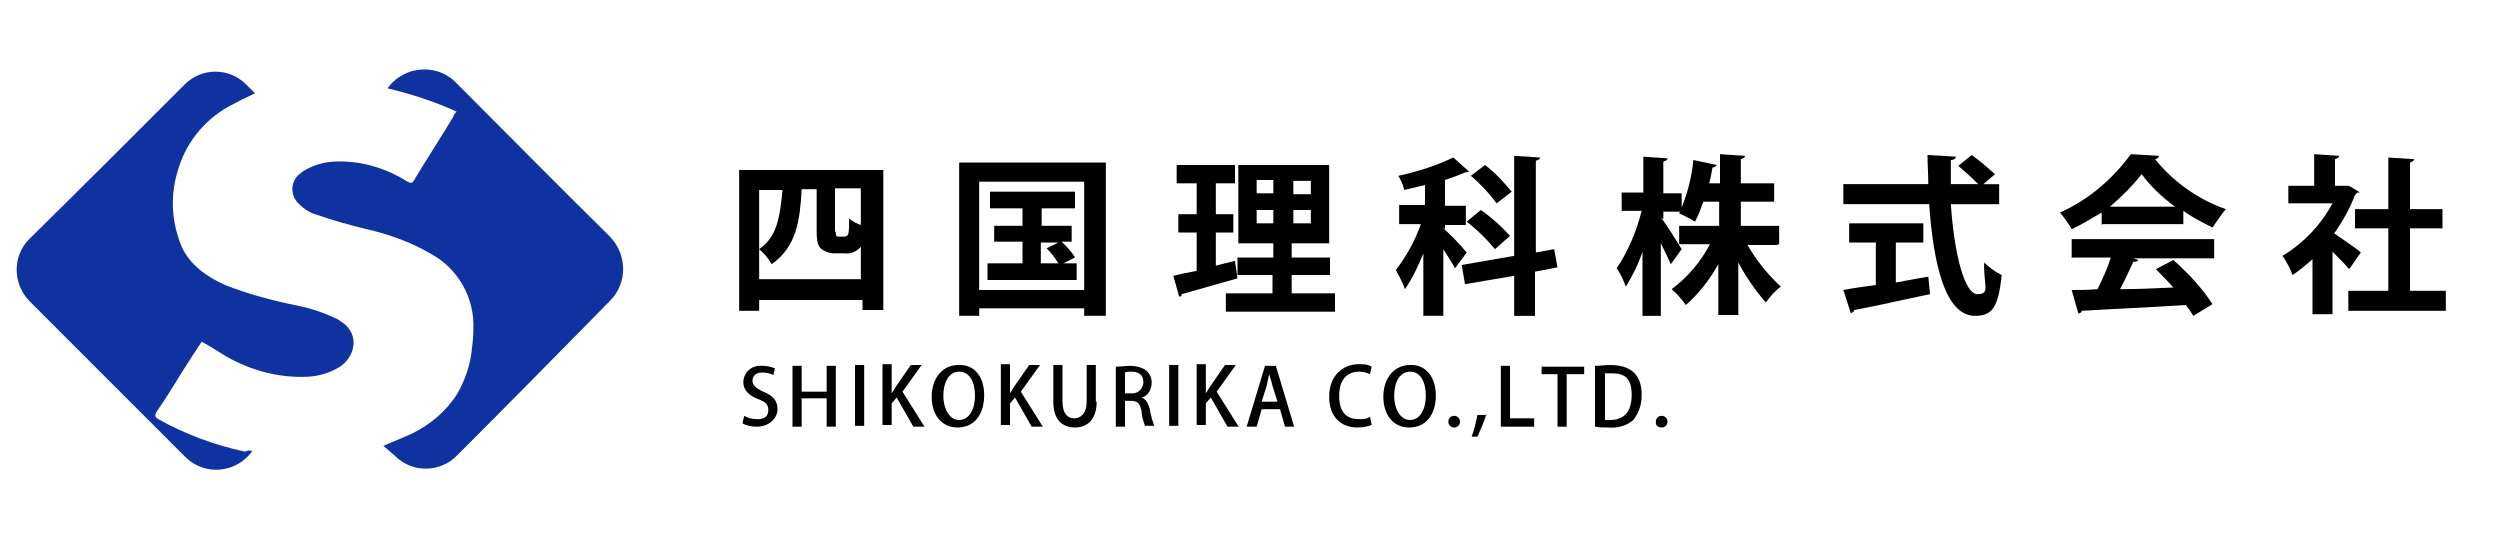 <?xml version="1.0" encoding="UTF-8"?>
<svg id="_レイヤー_1" data-name="レイヤー_1" xmlns="http://www.w3.org/2000/svg" xmlns:xlink="http://www.w3.org/1999/xlink" version="1.1" viewBox="0 0 300 64">
  <!-- Generator: Adobe Illustrator 29.3.1, SVG Export Plug-In . SVG Version: 2.1.0 Build 151)  -->
  <defs>
    <style>
      .st0 {
        fill: #0f32a1;
        fill-rule: evenodd;
      }
    </style>
  </defs>
  <g id="logo_mark-1">
    <path id="_パス_3347" data-name="パス_3347" class="st0" d="M30.3,54.1c-1.7,2.4-5,3-7.4,1.3-.2-.2-.5-.4-.7-.6L3.5,36.1c-2-2.1-2-5.4,0-7.4,6.3-6.2,12.5-12.4,18.7-18.6,2-2,5.3-2,7.3,0,0,0,0,0,0,0l1.1,1.1c-1.1.5-2.1,1-3.2,1.6-3,1.7-5.2,4.5-6.1,7.8-.9,3-.7,6.1.5,9,1,2.2,3,3.6,5.2,4.6,2.8,1.1,5.8,1.9,8.8,2.5,1.6.3,3.2.9,4.7,1.6.2.1.4.3.6.4,2.1,1.5,1.5,4.1-.3,5.3-1.1.7-2.4,1.1-3.7,1.2-3.5.2-6.9-.7-9.9-2.4-1-.6-1.9-1.2-3-1.8-.5.8-1,1.5-1.5,2.3-1.3,2-2.5,4.1-3.9,6.1q-.4.6.2.9c3.2,1.8,6.7,3.1,10.4,3.9.2-.1.5-.2.7-.1Z"/>
    <path id="_パス_3348" data-name="パス_3348" class="st0" d="M45.8,53.6c1.3-.6,2.4-1,3.7-1.6,2.2-1.1,4.1-2.7,5.4-4.8.9-1.6,1.5-3.3,1.7-5.1.1-.8.2-1.7.2-2.5.2-3.8-1.8-7.4-5.2-9.2-2.4-1.4-5-2.3-7.6-2.9-2.1-.5-4.2-1.1-6.2-1.8-.7-.2-1.4-.7-1.9-1.2-1-.9-1.1-2.4-.2-3.4.2-.2.4-.3.6-.5,1.1-.7,2.3-1.1,3.6-1.2,3.2-.2,6.3.7,9,2.4.4.2.6.2.8-.2,1.5-2.5,3.2-5.1,4.7-7.6,0-.2.2-.4.4-.6-2.6-1.2-5.4-2.1-8.3-2.8,1.7-2.4,5.1-3,7.5-1.3.3.2.5.4.8.7,6.1,6.1,12.2,12.3,18.4,18.4,2.1,2.2,2.1,5.6,0,7.7-6.1,6.2-12.2,12.4-18.3,18.5-2,2.1-5.3,2.2-7.4.2,0,0,0,0-.1-.1-.5-.4-.9-.8-1.4-1.2Z"/>
    <g id="_グループ_5008" data-name="グループ_5008">
      <path id="_パス_3349" data-name="パス_3349" d="M88.6,20.4h17.4v16.8h-2.5v-1.2h-12.4v1.3h-2.4v-16.9ZM91,33.5h12.3v-3.9c-.5.6-1.2.9-1.9.8h-1.3c-.6,0-1.1-.2-1.5-.5-.4-.3-.6-.8-.6-2.2v-5h-1.8c-.2,3.7-.6,6.9-3.6,9-.4-.7-.9-1.3-1.5-1.8,2.2-1.5,2.5-4,2.8-7.1h-2.8v10.8ZM100.3,27.8c0,.5,0,.6.4.6.7,0,.8,0,.9-.1.2-.1.3-.2.3-2.1.4.4.9.6,1.4.8v-4.4h-3.1v5.2Z"/>
      <path id="_パス_3350" data-name="パス_3350" d="M115.1,19.5h17.6v18.4h-2.6v-.9h-12.6v.9h-2.4v-18.4ZM117.5,34.8h12.6v-13h-12.6v13ZM127.6,31.6h1.6v2h-10.7v-2h4.2v-2.6h-3.4v-1.9h3.4v-2.1h-3.9v-2h10.2v2h-4v2.1h3.6v1.9h-1.2c.6.6,1.2,1.2,1.6,1.9l-1.4.7ZM124.9,29v2.6h2.1c-.4-.7-.9-1.3-1.4-1.8l1.4-.7h-2.1Z"/>
      <path id="_パス_3351" data-name="パス_3351" d="M145.8,31.9l2.4-.6s0,.1.3,2.1c-2.4.7-5,1.4-6.7,1.9,0,.2-.1.3-.3.3l-.7-2.5c.8-.2,1.7-.4,2.8-.6v-4.6h-2.2v-2.2h2.2v-3.7h-2.4v-2.2h7v2.2h-2.3v3.7h2.1v2.2h-2.1v4ZM155,35.2h5.2v2.2h-13.1v-2.2h5.6v-2.2h-4.2v-2.1h4.3v-1.7h-4.2v-9.4h10.9v9.4h-4.5v1.7h4.6v2.1h-4.6v2.2ZM150.8,21.6v1.6h2v-1.6h-2ZM150.8,26.8h2v-1.6h-2v1.6ZM157.3,23.3v-1.6h-2.1v1.6h2.1ZM157.3,26.8v-1.6h-2.1v1.6h2.1Z"/>
      <path id="_パス_3352" data-name="パス_3352" d="M173.1,27.3c1,.9,2,1.9,2.9,3l-1.4,1.9c-.3-.6-.9-1.5-1.4-2.3v8h-2.4v-7.5c-.6,1.5-1.3,3-2.2,4.3-.3-.8-.7-1.6-1.1-2.3,1.3-1.7,2.3-3.5,3-5.5h-2.6v-2.3h3.1v-2.4c-.8.2-1.7.4-2.5.6-.1-.6-.4-1.2-.7-1.7,2.3-.5,4.5-1.2,6.6-2.2l1.9,1.7c-.2,0-.3.1-.5.1-.7.3-1.5.6-2.4.9v3.1h2.5v2.3h-2.5v.5h0ZM186.8,32.1l-2.6.5v5.3h-2.5v-4.8l-5.9,1-.4-2.3,6.3-1.1v-12l3.1.2c0,.2-.2.3-.5.4v11l2.2-.4.4,2.2ZM179.4,29.9c-1-1.2-2.1-2.3-3.4-3.3l1.7-1.4c1.3.9,2.4,1.9,3.5,3.1l-1.8,1.6ZM178.2,19.8c1.2.9,2.2,2,3.2,3.2l-1.8,1.4c-.9-1.2-1.9-2.3-3.1-3.3l1.7-1.3Z"/>
      <path id="_パス_3353" data-name="パス_3353" d="M199.3,26.1c.6.7,2.2,3.3,2.5,3.8l-1.3,1.8c-.4-.9-.8-1.7-1.2-2.5v8.7h-2.2v-7.7c-.5,1.5-1.2,2.9-2,4.2-.3-.8-.6-1.5-1.1-2.2,1.4-2.1,2.4-4.5,3-6.9h-2.4v-2.2h2.6v-4.3l2.9.2c0,.2-.2.3-.5.4v3.8h2.2v2.2h-2.2v.9h0ZM213.2,29.4h-3.5c1.1,1.9,2.4,3.5,4,5-.7.5-1.3,1.2-1.8,1.9-1.3-1.5-2.4-3.1-3.3-4.8v6.3h-2.4v-6.1c-1,1.8-2.3,3.5-3.9,4.9-.5-.7-1.1-1.4-1.7-1.9,1.9-1.4,3.5-3.3,4.6-5.4h-3.7v-2.2h4.8v-2.9h-1.9c-.3.8-.6,1.7-1,2.4-.6-.4-1.3-.7-1.9-1,.9-2,1.5-4.2,1.7-6.4l2.8.6c-.1.2-.3.3-.5.3-.1.5-.2,1.2-.4,1.9h1.3v-3.5l3,.2c0,.2-.2.3-.5.4v2.9h4v2.2h-4v2.9h4.6v2.2h0Z"/>
      <path id="_パス_3354" data-name="パス_3354" d="M239.7,24.5h-5.6c.4,5.8,1.6,10.8,3.2,10.8s.7-1.1.8-3.8c.6.6,1.3,1.1,2.1,1.5-.4,4-1.2,4.9-3.2,4.9-3.6,0-5-6.3-5.5-13.4h-10.3v-2.4h10.2c0-1.1-.1-2.3-.1-3.5l3.4.2c0,.2-.2.4-.6.4v2.9h3.3c-.8-.8-1.6-1.5-2.4-2.2l1.6-1.3c1,.7,1.9,1.5,2.8,2.3l-1.4,1.2h1.9v2.4h-.1ZM227.5,29.2v4.7c1.2-.2,2.6-.5,3.9-.7l.2,2.1c-3.4.7-6.8,1.5-9.1,1.9,0,.2-.2.3-.4.4l-.9-2.8c1-.2,2.4-.4,3.9-.6v-5.1h-3.2v-2.3h8.9v2.3h-3.3Z"/>
      <path id="_パス_3355" data-name="パス_3355" d="M252.2,27v-1.5c-1.2.7-2.3,1.4-3.6,2-.4-.7-.9-1.4-1.4-2,3.4-1.5,6.3-4,8.5-7l3.4.2c-.1.2-.2.4-.5.4,2.2,2.7,5.1,4.8,8.5,6-.6.7-1.1,1.5-1.6,2.2-1.2-.6-2.4-1.2-3.5-2v1.6h-9.7ZM248.6,31v-2.3h17.1v2.3h-9.7l.6.2c-.1.2-.3.2-.6.2-.5,1.1-1,2.2-1.6,3.3,2,0,4.3-.1,6.4-.2-.7-.8-1.4-1.5-2.1-2.2l2.1-1.1c1.8,1.6,3.4,3.3,4.7,5.3l-2.3,1.4c-.3-.5-.6-.9-.9-1.3-4.6.3-9.4.5-12.5.7,0,.2-.2.3-.4.3l-.8-2.8c.8,0,1.9,0,3.1-.1.6-1.2,1.2-2.5,1.6-3.8h-4.6ZM261,24.8c-1.5-1.1-2.9-2.4-4-3.9-1.1,1.4-2.4,2.7-3.8,3.9h7.7Z"/>
      <path id="_パス_3356" data-name="パス_3356" d="M282.9,23.1l-.3.3c-.6,1.6-1.5,3.2-2.5,4.6,1,.7,2.8,1.9,3.2,2.3l-1.4,2c-.5-.6-1.2-1.3-2-2.1v7.5h-2.4v-6.6c-.8.7-1.6,1.4-2.4,1.9-.3-.8-.7-1.6-1.2-2.3,2.5-1.5,4.6-3.7,6-6.3h-5.3v-2.1h3.1v-3.8l3,.2c0,.2-.2.3-.5.4v3.2h1.6c0-.1,1.4.8,1.4.8ZM289.1,34.9h4.4v2.4h-11.7v-2.4h4.8v-7.5h-4v-2.3h4v-6.2l3.1.2c0,.2-.2.3-.5.4v5.6h3.9v2.3h-3.9v7.5Z"/>
    </g>
    <g id="_グループ_5009" data-name="グループ_5009">
      <path id="_パス_3357" data-name="パス_3357" d="M92.8,45c-.4-.2-.9-.3-1.3-.3-.9,0-1.2.5-1.2,1s.4.9,1.3,1.3c1.2.5,1.7,1.1,1.7,2.1s-.9,2.1-2.5,2.1c-.6,0-1.2-.1-1.7-.4l.2-.9c.5.3,1.1.4,1.6.4.9,0,1.3-.4,1.3-1.1s-.4-1-1.2-1.3c-1.1-.4-1.8-1.1-1.8-2,0-1.2,1-2.1,2.2-2,0,0,0,0,.1,0,.5,0,1,.1,1.5.3l-.2.8Z"/>
      <path id="_パス_3358" data-name="パス_3358" d="M100.3,51.2h-1.1v-3.4h-3v3.4h-1.1v-7.3h1.1v3.1h3v-3.1h1.1v7.3Z"/>
      <path id="_パス_3359" data-name="パス_3359" d="M102.6,43.8h1.1v7.3h-1.1v-7.3Z"/>
      <path id="_パス_3360" data-name="パス_3360" d="M110.9,51.2h-1.3l-2-3.5-.6.7v2.6h-1.1v-7.3h1.1v3.5h0c.2-.3.3-.5.5-.8l1.8-2.6h1.3l-2.3,3.2,2.7,4.3Z"/>
      <path id="_パス_3361" data-name="パス_3361" d="M118.1,47.4c0,2.5-1.3,3.9-3.2,3.9s-3.1-1.5-3.1-3.7,1.3-3.8,3.2-3.8c2-.1,3.1,1.5,3.1,3.6ZM113.2,47.5c0,1.5.7,2.9,1.9,2.9s1.9-1.3,1.9-2.9-.6-2.9-1.9-2.9-1.9,1.4-1.9,2.9h0Z"/>
      <path id="_パス_3362" data-name="パス_3362" d="M125.1,51.2h-1.3l-2-3.5-.6.7v2.6h-1.1v-7.3h1.1v3.5h0c.2-.3.3-.5.5-.8l1.8-2.6h1.3l-2.3,3.2,2.7,4.3Z"/>
      <path id="_パス_3363" data-name="パス_3363" d="M131.6,48.2c0,2.1-1.1,3.1-2.6,3.1s-2.6-.9-2.6-3.1v-4.4h1.1v4.4c0,1.4.6,2,1.4,2s1.5-.6,1.5-2v-4.4h1.1v4.4Z"/>
      <path id="_パス_3364" data-name="パス_3364" d="M137,47.7c.5.2.8.7,1,1.5.1.7.3,1.3.5,1.9h-1.1c-.2-.6-.4-1.1-.4-1.7-.2-1-.5-1.3-1.3-1.3h-.7v3.1h-1.1v-7.2c.6,0,1.2-.1,1.7-.1.7,0,1.5.2,2,.6.4.4.6.9.6,1.4,0,.8-.4,1.6-1.2,1.8h0ZM135.7,47.2c.7.1,1.4-.4,1.5-1.2,0,0,0-.1,0-.2,0-.9-.7-1.2-1.4-1.2-.3,0-.6,0-.8.1v2.5h.7Z"/>
      <path id="_パス_3365" data-name="パス_3365" d="M140.3,43.8h1.1v7.3h-1.1v-7.3Z"/>
      <path id="_パス_3366" data-name="パス_3366" d="M148.6,51.2h-1.3l-2-3.5-.6.7v2.6h-1.1v-7.3h1.1v3.5h0c.2-.3.3-.5.5-.8l1.8-2.6h1.3l-2.3,3.2,2.7,4.3Z"/>
      <path id="_パス_3367" data-name="パス_3367" d="M155.3,51.2h-1.1l-.6-2.1h-2.2l-.6,2.1h-1.2l2.2-7.3h1.3l2.2,7.3ZM153.3,48.2l-.6-1.9c-.1-.5-.3-1-.4-1.4h0c-.1.4-.2,1-.3,1.4l-.6,1.9h1.9Z"/>
      <path id="_パス_3368" data-name="パス_3368" d="M164.6,51c-.6.2-1.1.3-1.7.3-2,0-3.4-1.3-3.4-3.7s1.5-3.9,3.6-3.9c.5,0,1,0,1.5.3l-.2.9c-.4-.2-.9-.3-1.3-.3-1.4,0-2.4.9-2.4,2.9s.9,2.8,2.4,2.8c.5,0,.9,0,1.3-.3l.2,1Z"/>
      <path id="_パス_3369" data-name="パス_3369" d="M172.3,47.4c0,2.5-1.3,3.9-3.2,3.9s-3.1-1.5-3.1-3.7,1.3-3.8,3.2-3.8c1.9-.1,3.1,1.5,3.1,3.6ZM167.3,47.5c0,1.5.7,2.9,1.9,2.9s1.9-1.3,1.9-2.9-.6-2.9-1.9-2.9-1.9,1.4-1.9,2.9h0Z"/>
      <path id="_パス_3370" data-name="パス_3370" d="M173.8,50.6c0-.4.3-.7.7-.7s.7.3.7.7-.3.7-.7.7c-.4,0-.7-.3-.7-.7,0,0,0,0,0,0Z"/>
      <path id="_パス_3371" data-name="パス_3371" d="M178.4,49.6c-.3,1-.7,1.9-1.1,2.8h-.7c.3-.8.5-1.7.7-2.6h1.1Z"/>
      <path id="_パス_3372" data-name="パス_3372" d="M184.1,51.2h-4v-7.3h1.1v6.3h2.9v1h0Z"/>
      <path id="_パス_3373" data-name="パス_3373" d="M189.9,44.9h-1.9v6.3h-1.1v-6.3h-1.9v-.9h5.1v.9h-.1Z"/>
      <path id="_パス_3374" data-name="パス_3374" d="M191.4,43.9c.6,0,1.2-.1,1.8-.1,3.2,0,3.8,1.9,3.8,3.6h0c0,1.1-.3,2.1-1,3-.8.7-1.9,1-3,.9-.5,0-1.1,0-1.6-.1v-7.2ZM192.5,50.4h.7c1.6,0,2.6-.9,2.6-3s-.9-2.6-2.4-2.6-.7,0-.8.1v5.5h0Z"/>
      <path id="_パス_3375" data-name="パス_3375" d="M198.7,50.6c0-.4.3-.7.7-.7s.7.3.7.7-.3.7-.7.7c-.4,0-.7-.2-.7-.6,0,0,0,0,0-.1Z"/>
    </g>
  </g>
</svg>